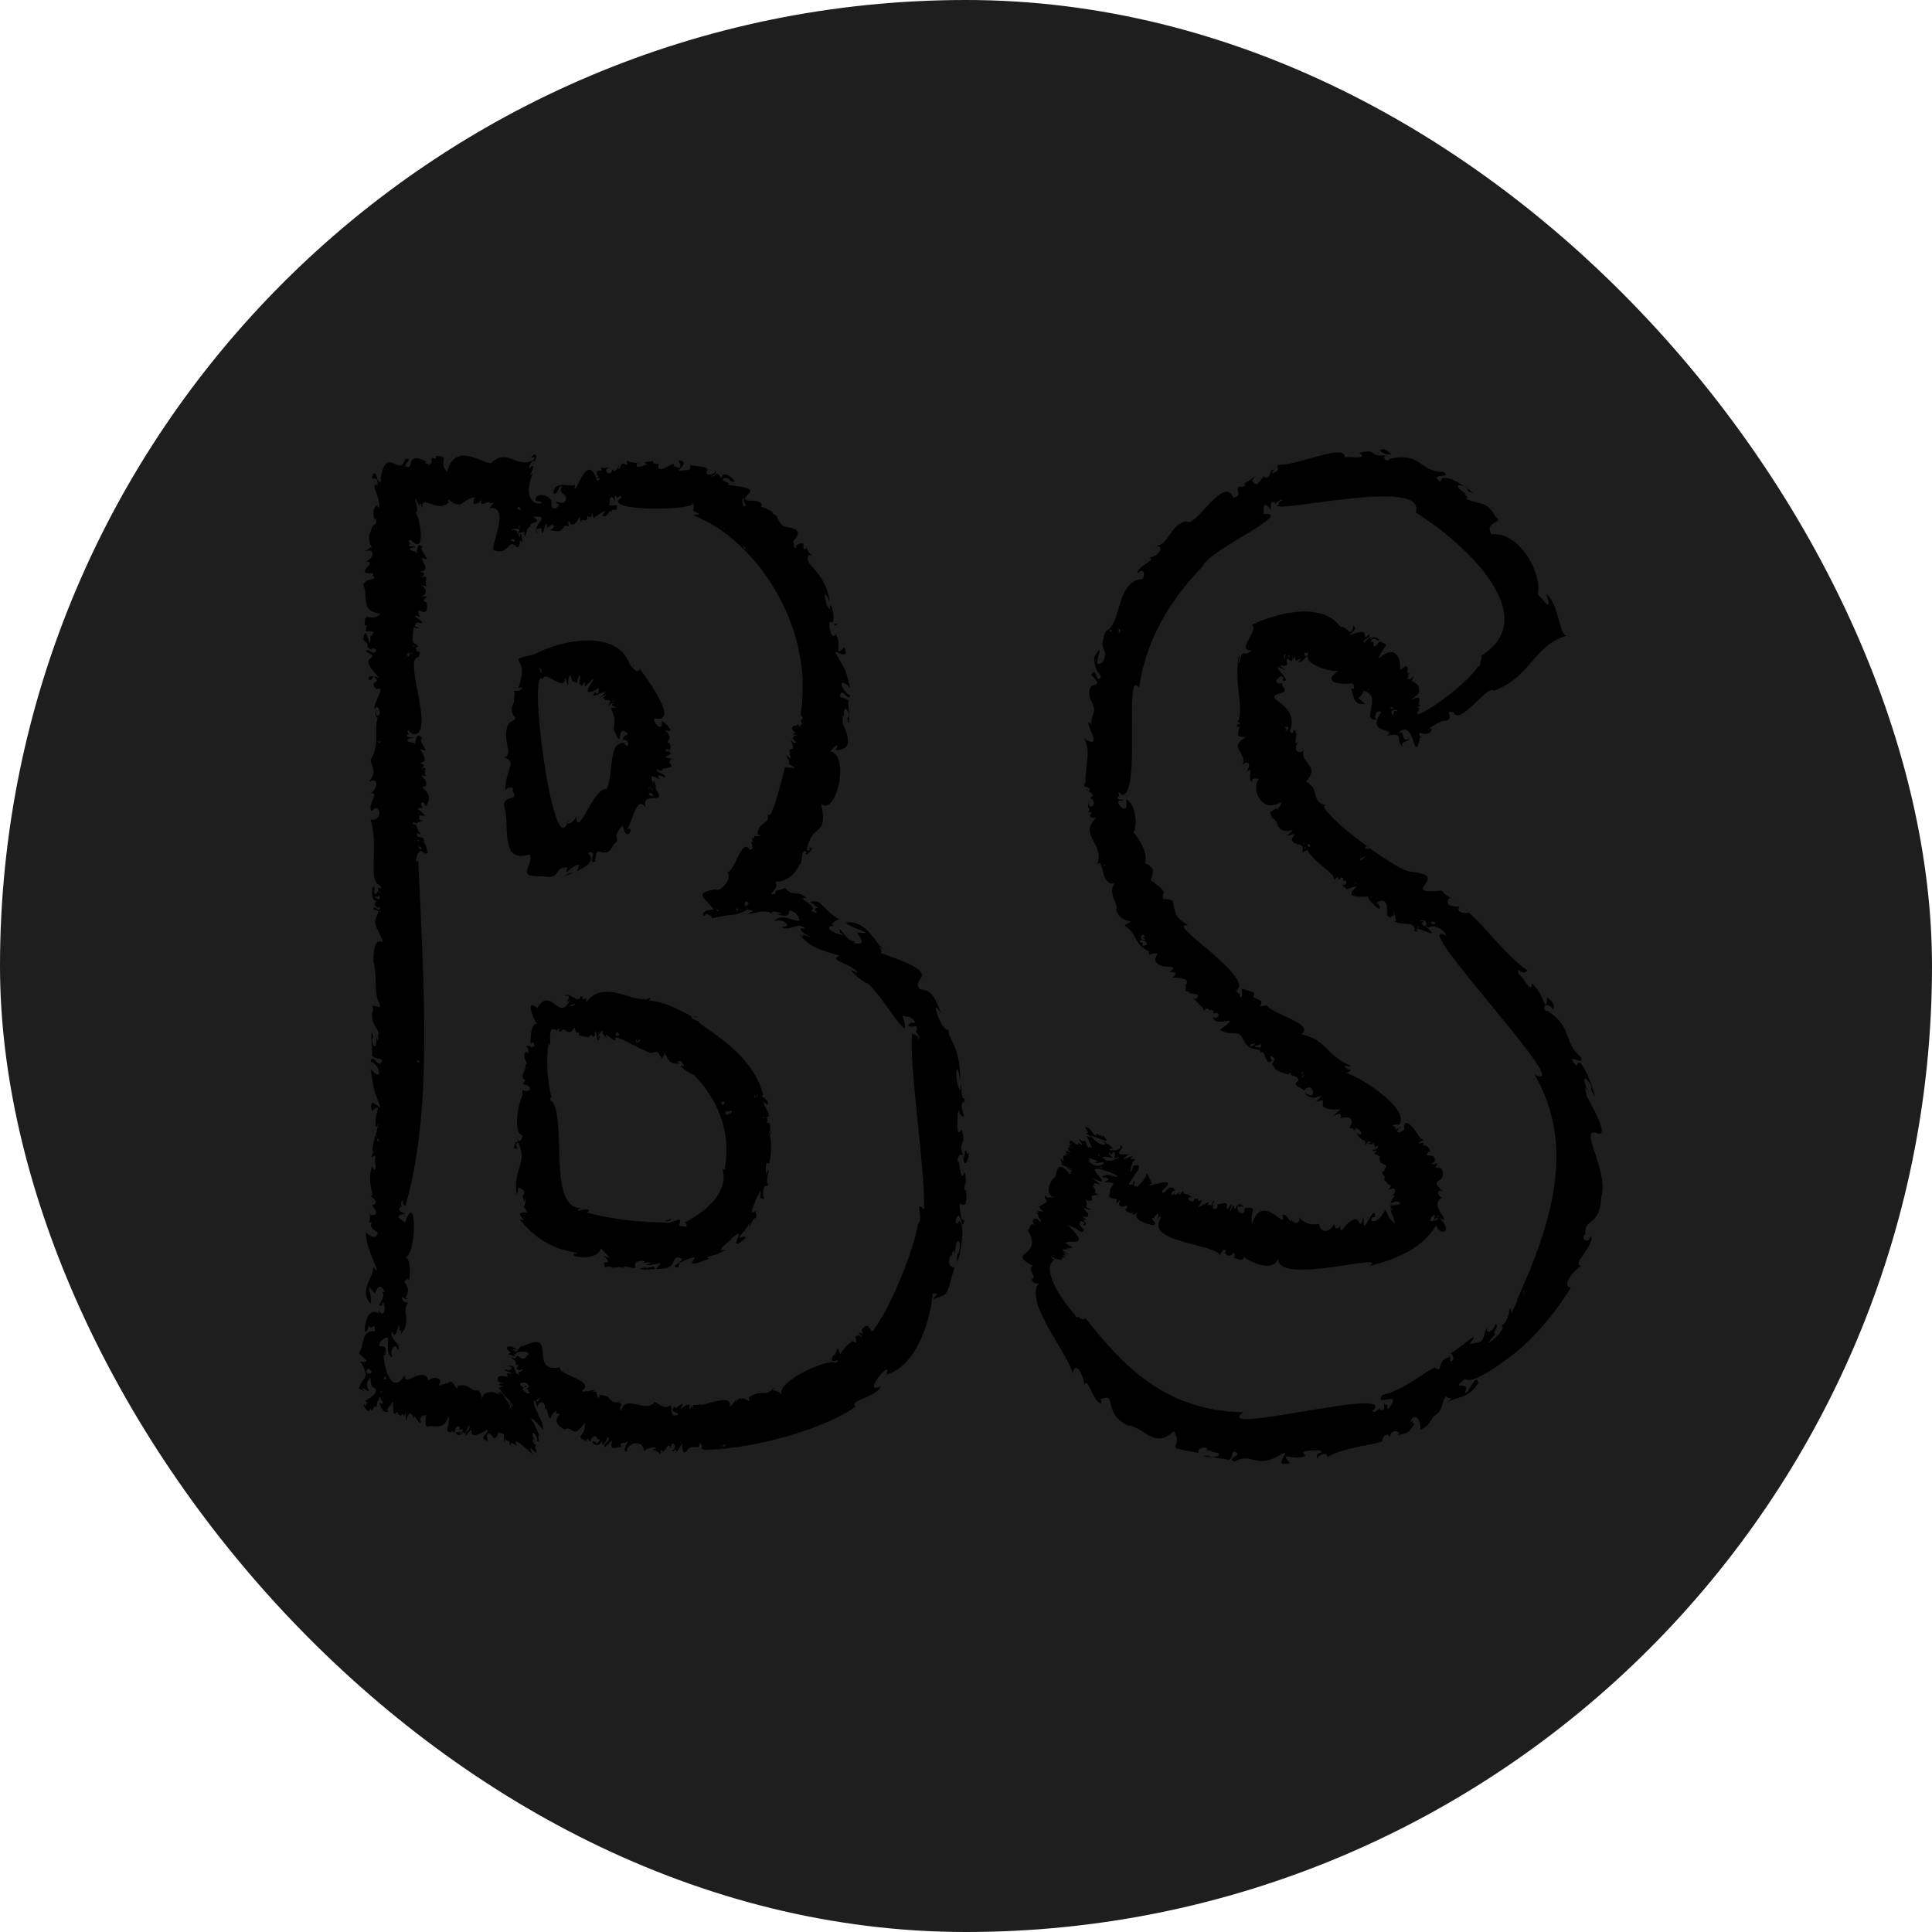 
<svg width="200" height="200" viewBox="0 0 200 200" fill="none" xmlns="http://www.w3.org/2000/svg">
<rect width="200" height="200" rx="100" fill="#1E1E1E"/>
<path d="M44.05 81.4C44.2 81.4 44.2 81.4 44.05 81.4V81.4ZM38.95 116.8C38.95 116.95 38.95 116.95 38.95 116.65V116.8ZM38.95 53.8C38.8 53.8 38.8 53.8 38.8 53.8H38.95ZM100 123.1C100.3 126.7 98.8 122.65 99.55 126.25C99.55 125.95 99.7 126.55 99.85 126.25C99.55 127.6 99.55 125.95 99.25 125.8C98.65 126.25 99.1 127.15 99.25 126.4C100.3 126.7 98.8 132.55 99.1 129.85C99.7 129.4 99.1 126.85 98.8 130C98.8 128.95 98.5 129.7 98.5 130.15C98.5 129.4 97.75 131.2 98.8 131.2C97.9 134.2 98.35 133.9 96.55 134.5C97 133.9 97.3 133.9 96.55 133.9C96.4 136.15 95.05 141.4 91.75 142.3C92.5 140.35 89.05 144.55 91.15 143.5C91 144.55 87.7 145 88.6 145.6C85.45 147.85 78.4 149.95 73 150.1C72.25 149.95 73 149.8 72.4 149.35C72.55 150.25 71.65 149.5 71.35 149.95C71.2 149.8 70.75 151.15 70.6 149.65C70.9 148.75 70.15 150.4 70 150.25C70 149.65 69.7 150.55 69.55 150.1C70.15 150.25 69.7 148.6 69.4 149.95C69.25 149.2 68.95 149.95 68.95 150.1C68.65 149.95 69.25 149.95 68.95 149.8C68.5 151 68.5 149.35 68.35 150.55C67.9 150.1 67.9 150.1 67.45 150.1C68.65 149.8 67 149.65 66.7 150.25C66.55 148.9 64.9 149.35 64.9 150.25C64.15 150.25 65.5 148.75 64.75 149.35C63.7 149.35 64.75 149.95 64 149.8C62.35 150.4 64.3 148.15 62.65 149.8C62.2 149.5 63.4 149.2 62.95 148.75C62.8 149.05 62.2 150.25 62.35 149.05C61.9 150.4 60.7 148.75 61.75 149.35C62.05 148.9 61.6 149.5 61.75 149.5C62.35 148.9 62.05 149.05 61.6 148.9C62.05 149.05 61.75 148.6 61.45 148.75C62.2 148.45 61.15 148.6 61.15 149.2C60.85 149.2 60.85 148.6 60.7 149.2C59.35 148.6 60.7 148.75 60.55 147.25C59.2 149.2 59.35 147.4 58.45 148C56.5 146.95 58.75 146.2 57.55 146.35C57.7 146.2 57.55 146.2 57.55 146.05C57.4 146.2 56.65 146.95 57.1 146.5C56.8 147.7 56.65 145 56.35 146.05C56.65 145 55.75 144.85 55.6 145.75C55.6 144.85 54.7 144.4 55.75 146.5C55.45 146.2 56.35 147.25 56.2 148C55.75 147.4 54.55 146.2 55.15 147.25C55 146.65 55.9 148.75 55.9 148.75C55.45 148.15 56.05 149.35 55.6 149.2C55.75 148.3 54.55 147.85 55.45 149.2C54.85 148.45 55.3 149.8 55.45 149.5C55.45 149.65 55.45 149.8 55.45 149.8C55.45 149.8 55.45 149.8 55.3 149.65C56.2 151.6 54.25 148.75 55.15 150.55C53.8 149.35 53.05 148.75 53.5 149.65C53.35 149.65 52.75 149.05 52.9 149.65L52.75 149.5C52.75 148.9 52.45 149.35 52.3 148.9C52.15 149.95 52.15 148.6 52.15 148.45C51.1 148 51.85 148.75 51.1 148.9C50.8 148.3 50.2 148 50.5 149.2C49.45 148.75 50.5 148.6 50.5 148C47.65 149.65 49.6 146.95 48.25 148.6C47.95 148.3 48.85 148 48.55 147.55C48.4 147.85 47.95 149.05 47.95 148C47.8 149.2 46.6 148 47.5 148.3C47.8 147.85 47.5 148.45 47.65 148.45C48.1 147.85 47.95 148 47.5 148C47.8 147.7 47.2 147.25 47.05 148.3C46.9 148.3 46.75 147.85 46.75 148.3C45.85 148.15 46.6 147.85 46.45 146.5C46 148.3 44.8 147.4 44.2 147.7C43.75 147.25 44.5 146.05 43.75 146.65C43.9 146.5 43.75 146.5 43.75 146.5C43.6 146.65 43.45 146.95 43.45 147.25L43.6 146.95C43.6 148.15 42.7 145.75 42.85 146.95C42.55 145.75 42.1 146.5 42.1 147.1C41.8 146.65 42.25 145.75 41.8 146.65C41.8 145.9 41.35 146.95 41.5 146.5C41.35 146.65 41.2 146.2 41.2 146.5C41.2 146.35 41.2 146.2 41.05 146.2C40.45 147.1 40.9 143.95 40.45 145.6C40.6 145.15 39.7 146.2 40.3 146.05C39.7 146.5 39.4 145.6 39.25 145.15C40 145.75 39.4 144.7 39.4 144.85C39.4 144.4 39.1 144.7 39.25 145C38.95 144.7 38.95 146.5 38.95 145.6C38.65 145.6 38.65 145.75 38.5 146.05C38.2 145.45 38.35 146.5 37.9 145.9C37.75 145.75 37.6 145.45 37.75 145.3C37.75 145.9 37.9 145.3 38.05 145.15C37.15 145 39.4 144.55 38.8 143.65C38.5 143.8 38.35 143.2 38.35 142.6C37.3 143.65 39.1 144.55 37.45 143.65C38.05 144.55 37.45 143.65 37.15 143.8C37.45 142.3 38.5 143.05 37.3 140.95C38.65 141.1 37.45 140.5 37.15 140.05C37.75 139.45 37.3 137.65 38.8 137.8C38.8 136.6 38.5 137.95 38.2 137.2C37.45 139.6 37.6 134.8 39.25 136C38.95 135.25 39.4 136 39.55 136C40.15 135.7 39.55 134.2 39.55 135.1C38.65 135.55 40.15 134.2 39.55 133.75C39.7 133.75 39.7 133.75 39.85 133.75C39.4 132.85 39.1 133.15 38.8 133.9C37.6 132.4 38.65 134.05 38.35 134.95C37.15 133.6 38.65 132.25 38.65 131.2C39.85 132.55 37.75 129.25 37.9 127.6C39.4 128.95 39.1 126.7 39.1 127.6C37.75 126.85 38.95 126.4 38.2 126.55C38.5 125.95 37.9 124.75 38.35 125.8C39.4 125.8 38.8 125.2 38.5 124.75C39.4 124.6 38.5 123.85 38.35 123.85C38.95 123.55 37.9 122.95 38.5 120.7C38.65 121.3 39.1 121.15 38.8 120.25C39.1 118.75 38.05 120.7 38.65 119.2C38.2 119.05 39.55 115.9 38.95 116.65C38.5 115.6 39.85 113.95 38.5 115C38.05 112.9 39.85 115.6 39.25 114.25C38.5 112.3 38.8 113.05 38.35 110.65C39.85 112.3 39.25 110.05 38.35 109.9C38.65 108.85 39.25 110.95 39.55 109.75C39.1 109.45 39.1 109.75 38.5 109.3C38.65 109.3 38.2 105.7 38.65 107.35C38.2 107.65 39.1 109.45 38.95 107.2C39.1 108.1 39.25 107.5 39.1 107.2C39.55 106.75 38.05 105.85 38.65 104.5C38.2 103.45 39.7 104.95 39.25 103.75C38.65 102.85 39.1 100.9 38.65 99.55C38.65 95.35 40.6 99.4 38.95 95.95C38.5 94.75 39.85 94.3 38.65 94.15C38.8 93.4 39.1 94.75 39.4 93.85C39.1 94.3 38.35 93.4 39.25 93.25C38.05 93.7 38.65 90.7 38.8 92.2C38.5 92.2 38.95 92.95 39.1 92.2C39.4 92.65 38.95 91.75 39.25 91.9C39.25 92.05 39.7 91.9 39.25 91.6C38.05 91.15 39.25 87.55 38.35 84.85C39.85 85 39.25 82.9 38.5 83.95C37.9 83.5 39.4 81.85 38.35 82.15C39.25 81.55 39.1 80.35 38.2 80.95C38.8 80.05 38.8 80.05 38.35 78.7C39.4 76.9 38.65 75.7 39.1 74.35C38.65 74.05 38.95 73 38.95 74.05C39.7 74.35 39.1 72.55 38.8 73.45C38.5 72.85 40.15 70.9 38.95 71.35C38.05 70.3 39.7 70.9 38.65 70C38.35 71.05 37.45 69.55 39.25 70.15C36.55 67.45 39.85 68.5 37.9 67.45C38.05 66.85 38.65 68.05 38.95 67.3C38.95 67.15 38.35 67 38.5 67.3C37.6 66.85 38.5 66.85 37.6 66.25C37.9 64 38.35 68.2 38.35 65.8C38.35 65.95 39.25 65.2 37.9 65.35C37.75 65.2 38.2 64.6 37.75 64.75C37.75 62.95 38.2 64.6 39.4 63.55C37.15 63.25 38.2 61.6 37.6 60.55C37.9 59.65 39.25 60.25 38.5 59.5C38.65 59.65 38.65 59.35 38.65 59.35C36.4 59.5 39.25 58.15 37.9 58.15C38.95 57.55 38.65 56.65 37.75 57.1C39.1 56.05 38.2 57.4 38.2 55.3C38.5 55 38.35 54.7 38.65 54.4C38.95 54.25 38.95 54.1 38.95 53.8C38.95 53.65 38.95 53.65 38.8 53.8C38.65 53.35 38.5 52.9 38.95 52.3C37.75 51.7 39.1 52.3 39.25 52.6C39.4 51.25 38.2 50.05 39.1 50.2C39.1 48.85 38.2 50.2 38.65 49C39.25 49 38.8 49.9 39.4 49.9C39.4 49.75 39.55 49.45 39.4 49.6C40 45.85 41.35 49.6 41.95 47.5C42.85 47.5 41.95 47.8 41.95 48.25C43 48.85 41.8 46.6 44.2 47.8C43.75 47.95 44.2 48.1 44.5 47.95C43.9 48.4 44.95 48.1 44.65 47.5C44.8 47.2 45.25 47.8 45.1 47.2C46.75 47.2 45.25 47.8 46.3 48.85C47.05 45.7 49.9 47.95 50.8 47.95C52.6 46.3 53.35 48.55 55.15 47.65C55.9 46.9 54.4 47.8 55.3 47.05C55.9 47.05 55 48.4 55.3 47.65C54.85 47.8 54.85 48.25 54.7 48.55C56.05 47.35 54.25 49.9 55.15 49C53.5 53.2 57.55 52 55.45 51.85C55.3 50.8 57.25 51.25 57.1 52.15V52C56.95 53.35 58.3 52.15 57.7 52.15C57.1 51.55 58.45 52.45 58.45 51.85C58.45 51.85 58.45 51.85 58.45 52C59.05 50.95 57.7 51.4 58.15 50.35C57.85 50.05 57.85 51.25 57.25 51.1C57.4 49.6 59.05 50.5 59.5 50.2C59.35 52.15 60.7 46.45 61.75 49.6C61.75 49.3 62.2 49.45 61.75 49.15C61.75 48.25 62.5 49.15 62.2 48.4C62.8 48.55 62.35 48.4 63.1 48.4C62.2 48.55 63.25 49.6 63.4 48.55C63.7 49.15 64 48.25 64 48.25C64.6 48.1 63.55 48.4 64.15 48.55C64.45 47.2 65.05 48.85 64.9 47.65C65.35 48.1 67 47.8 65.95 47.95C65.65 48.7 66.7 48.1 67 48.1C66.25 47.65 67.45 47.95 67.6 47.65C67.45 48.1 68.2 48.1 68.2 47.95C67.75 49.6 70.15 47.35 69.7 48.25C70.9 48.7 70.3 48.1 70.3 47.65C71.65 47.8 69.55 49 70.6 48.7C72.4 48.7 70.6 47.95 72.1 48.25C74.65 48.4 71.95 49.45 73.15 48.85C73 49.3 74.05 49.15 74.05 48.7C74.35 49.15 73.15 49.45 73.9 49.3C74.5 48.4 74.65 50.2 74.8 49.15C75.4 48.85 76.75 50.35 75.55 49.75C75.55 49.3 73.9 49.45 75.55 50.05C74.35 50.35 78.55 50.2 77.5 51.1C76.15 52.45 79 51.25 78.85 52.45C77.95 52.3 79.9 52.6 80.05 53.2C80.65 53.35 80.5 54.4 81.4 54.55C83.95 54.85 81.55 56.35 82.15 56.05C82.15 57.1 82.75 55.9 83.2 56.35C83.05 56.8 83.35 57.1 83.5 56.65C83.65 57.4 84.7 58 83.8 57.4C82.9 58.45 85.45 58.9 85.9 62.35C85.15 60.4 85.3 62.5 85.9 63.1C85.9 61.75 86.5 63.85 86.2 64.45C85.45 63.85 86.05 66.55 86.5 65.65C87.25 66.55 86.2 68.2 87.4 67C88.15 68.8 85.9 66.7 86.65 67.9C87.7 69.7 87.4 68.95 88 71.2C86.5 69.7 87.25 71.8 88 71.95C87.85 72.85 87.1 70.9 86.95 72.1C87.4 72.4 87.25 72.1 87.85 72.55C87.7 72.25 88.15 76.15 87.7 74.35C88.3 74.05 87.1 72.25 87.4 74.5C87.4 73.6 87.1 74.35 87.25 74.65C86.95 74.8 89.05 77.65 86.5 77.65C87.25 76.45 85.6 77.95 86.05 77.8C88 78.4 86.5 84.55 85 83.2C85.75 86.8 84.1 85 83.5 88C84.25 88.3 83.35 87.4 84.1 87.85C83.8 88.3 83.2 88.75 83.5 88.15C82.75 87.85 83.2 89.5 82.75 89.5C82.15 90.85 81.1 91.3 80.2 91.3C80.95 91.9 79 92.8 80.35 92.5C79.9 92.05 81.1 92.2 81.25 91.9C82.15 92.95 82.45 92.05 83.5 92.95C82.15 92.95 84.85 93.7 83.95 94.3C85.45 94.9 83.65 94 84.7 94C84.4 93.85 84.1 93.4 83.8 93.4C85.15 92.95 85 94.15 86.95 95.2C86.5 95.2 86.35 95.5 86.05 95.65L86.35 95.8C84.4 96.1 88.45 97.3 86.95 96.55C86.65 95.35 87.7 97.6 88.45 97.45C88.45 97.45 88.45 97.6 88.3 97.6C89.65 97.9 89.2 97.3 88.75 96.55C91 96.7 88.3 96.25 87.55 95.5C89.8 95.2 90.55 97.75 91.75 98.5C90.25 97.45 91.6 98.35 91.15 98.65C98.2 101.05 94.15 101.05 95.2 102.4C96.55 102.55 96.7 103.15 97.45 104.95C96.1 102.7 97.45 106.9 98.2 106.6C98.05 107.5 99.4 108.1 99.4 111.85C98.95 109 98.8 112.15 99.4 112.9C99.55 110.8 99.4 114.25 99.85 113.65C99.85 113.8 99.85 114.1 99.85 114.1C99.1 114.1 100 115.6 99.7 115.6C98.95 115.15 99.55 114.4 99.1 115.3C99.25 115.45 98.8 118 99.55 116.95C100.15 118.9 98.95 118 99.85 119.95C99.85 119.5 99.85 118.6 100.15 119.5C100.6 118.75 99.85 121.75 99.7 119.65C99.25 119.05 98.95 120.55 99.25 120.25C99.7 123.7 99.85 119.65 100 122.5C99.85 122.35 99.7 123.7 100 123.1ZM83.65 86.8C83.65 86.8 83.8 86.8 83.65 86.8V86.8ZM39.25 92.2C39.25 92.2 39.25 92.35 39.4 92.35L39.25 92.2ZM39.25 93.1C39.4 92.8 39.25 92.8 39.1 92.65C39.4 93.1 37.9 92.5 39.25 93.1ZM39.1 92.35C39.25 92.5 39.4 92.5 39.4 92.35C39.25 92.5 39.25 92.35 39.1 92.35ZM39.1 76.75C39.1 76.9 39.4 76.9 39.4 76.75C39.4 76.75 39.25 76.75 39.1 76.75ZM39.25 94.3C39.25 94.3 39.55 94.45 39.4 94.3H39.25ZM39.4 89.8V89.65C39.4 89.65 39.4 89.65 39.4 89.8ZM38.95 117.55C38.95 117.7 38.95 117.7 39.1 117.7C38.95 117.7 39.1 117.55 38.95 117.55ZM39.1 117.85C38.95 118.15 39.25 118.3 39.25 118C39.1 117.85 39.1 117.85 39.1 117.85ZM39.1 116.35L39.25 116.5C39.25 116.35 39.25 116.35 39.1 116.35ZM37.9 142C38.05 142.3 38.35 142.3 38.5 142C38.35 141.85 38.05 141.4 37.9 142ZM82.45 56.65C82.45 56.35 81.85 56.5 82.3 56.65C82.15 56.65 82.3 56.8 82.45 56.65ZM77.05 51.55C76.6 51.55 77.05 52.3 76.9 52.45C77.65 52.3 76.75 52.15 77.05 51.55ZM77.05 56.8C77.2 56.8 77.2 56.65 76.9 56.5C77.05 56.65 76.9 56.65 77.05 56.8ZM76.9 56.5C76.9 56.5 77.05 56.5 76.9 56.5V56.5ZM75.1 54.7C74.95 54.7 74.8 54.7 74.95 54.85C74.95 54.7 74.95 54.7 75.1 54.7ZM73.9 49.45C73.9 49.45 74.05 49.6 73.9 49.45V49.45ZM71.65 52.15C71.5 52.3 71.65 52.15 71.8 52.15C71.8 52.15 71.65 52 71.65 52.15ZM61.9 49.75C62.2 49.6 62.05 49.3 61.75 49.6C61.75 49.6 61.75 49.75 61.9 49.75ZM54.55 51.7C54.7 51.7 54.7 51.7 54.55 51.7V51.7ZM53.8 52.45C53.35 52.45 53.65 52.9 53.95 52.75C53.8 52.6 53.8 52.6 53.8 52.45ZM53.8 54.7C53.8 54.55 53.8 54.4 53.65 54.4C53.8 54.55 53.65 54.7 53.8 54.7ZM53.5 55.3C54.55 54.25 52 55 53.35 54.85C53.35 55.15 53.65 54.7 53.5 55.3C54.25 55.9 52.6 55.3 53.5 55.3ZM53.05 55.75C53.05 55.75 53.05 55.9 52.75 55.9C53.05 56.05 53.65 56.2 53.05 55.75ZM42.4 67.6C43.15 67.9 42.4 67.3 42.1 67.75C42.25 68.05 42.4 68.05 42.4 67.6ZM42.55 66.85C42.7 66.85 42.7 66.85 42.7 66.85H42.55ZM42.1 67.9C41.95 67.9 41.8 68.05 41.95 68.05C41.95 67.9 41.95 67.9 42.1 67.9ZM39.4 144.1C39.4 144.25 39.55 144.1 39.55 144.1C39.55 143.95 39.4 144.1 39.4 144.1ZM39.7 142.75C40.15 142.9 40 142.6 39.85 142.45C39.85 142.45 39.7 142.6 39.85 142.6C39.85 142.6 39.85 142.6 39.7 142.75ZM54.55 144.25C55.15 144.25 54.55 143.95 54.55 143.65C54.7 143.65 55 143.5 54.7 143.5C54.85 142.9 53.05 143.05 54.25 143.65C54.25 143.5 54.55 143.35 54.55 143.5C54.4 143.65 53.8 143.65 54.25 143.95C54.25 143.95 54.25 143.95 54.1 143.95C54.25 143.95 54.4 144.1 54.55 144.25ZM54.7 140.2C54.7 139.75 53.35 139.9 53.35 140.2C54.1 140.65 54.1 140.95 54.7 140.2ZM54.7 139.75C54.55 139.75 54.4 139.75 54.55 139.9C54.55 139.75 54.55 139.75 54.7 139.75ZM55.45 145C55.75 145.15 55.75 145 55.9 144.7C55.75 144.85 55.6 144.85 55.45 145ZM70.45 149.35C70.45 149.35 70.6 149.2 70.45 149.2V149.35ZM73 149.5C73 149.5 73 149.5 73.15 149.5H73ZM74.8 149.8C74.8 149.8 74.8 149.5 74.65 149.65C74.8 149.8 74.8 149.8 74.8 149.8ZM74.95 149.8C74.95 149.65 75.25 149.65 75.1 149.5C75.1 149.65 74.65 149.5 74.95 149.8ZM95.65 125.2C95.8 120.85 94 109.75 94.45 106.9C94.45 107.2 95.2 107.05 95.05 107.65C95.5 107.35 94.45 106.6 94.9 106.75C95.05 105.7 94.45 106.6 94 106.15C94.45 105.7 94 106 94.75 105.85C94.15 104.95 93.85 105.4 93.4 105.1C94.75 109.15 91.15 102.7 89.8 101.8C89.35 100.75 90.25 101.95 89.8 101.8C89.2 101.65 87.1 99.7 88.75 100.75C88.6 99.85 85.45 99.4 86.95 98.95C85.75 98.5 83.95 98.35 82.75 96.7C82.9 96.85 83.35 97.15 83.05 96.7C85.45 97.75 81.55 95.95 83.35 96.1C82.6 95.35 81.55 96.55 80.95 95.95C82.15 95.95 81.1 95.05 80.2 95.35C80.95 94.15 83.65 96.4 82.45 94.6C80.95 93.55 82.6 95.35 80.35 94.6C81.85 94.75 79.6 94 79.9 94.6C79.3 93.85 76.3 95.2 77.95 94.3C77.5 94 75.4 94.3 77.35 94.15C76.15 94.9 75.7 94.6 74.5 94.9C75.1 94.75 73.9 95.05 73.6 95.05C73.9 94.9 73.3 94.6 73 94.6C73.15 95.2 71.95 94.3 73.9 94.15C72.85 92.8 71.8 92.5 74.05 92.05C74.5 92.5 76 90.85 75.25 90.25C76 90.55 76.75 86.5 77.65 88C77.65 87.85 78.1 88 77.8 87.55C78.1 87.85 77.5 86.65 77.95 87.25C77.95 87.1 77.65 86.35 78.1 86.95C77.95 86.8 78.1 86.65 78.1 86.5C78.25 86.65 79.15 86.5 78.4 86.35C78.7 84.7 79.75 85.6 79.45 84.1C79.75 85.75 81.1 80.05 81.25 79.45C82.3 79.45 82.75 79.75 81.55 79C81.7 79.15 81.85 78.85 81.55 78.7C82 79 80.8 77.65 81.85 78.55C81.4 76.6 82.6 78.4 81.85 76.6C82 76.75 82 76.75 82.15 76.9C83.05 76.9 81.55 76.6 82.3 76.15C81.85 76.15 83.2 76.15 82 76C82 76 82.3 76 82.15 75.85C83.05 76 81.55 75.7 82.15 75.1C82.75 75.25 82.3 74.8 82.75 75.1C82.6 75.55 82.9 74.95 83.05 74.95C82.6 74.2 83.5 74.65 82.9 74.05C82.9 73.45 83.05 73 83.05 72.55C83.05 72.55 83.05 72.55 83.05 72.4C82.9 72.55 83.2 72.55 83.05 72.4C83.05 72.4 83.05 72.4 83.05 72.25C83.05 72.25 83.05 72.25 83.05 72.1C83.05 72.25 83.05 72.25 83.05 72.25C83.65 64.3 78.25 55.9 71.8 53.35C72.1 53.2 72.1 53.35 72.4 53.2C71.35 52.6 71.95 53.2 71.8 52.15C71.2 52.9 62.2 52.9 64.3 51.55C64.3 50.95 63.85 51.85 63.85 51.4C63.4 50.95 63.85 52.6 63.55 51.7C63.7 51.85 63.1 50.8 63.1 52.15C62.65 52.6 64.15 52 63.85 52.6C63.7 53.05 63.4 52.45 63.25 53.05C63.1 52.45 62.95 53.8 62.35 53.35C63.25 52.3 61.6 53.5 61.45 53.65C61.15 52.3 61.45 53.8 61 53.5C60.55 53.2 61.15 54.1 60.25 53.8C60.25 54.1 60.1 53.8 60.1 54.1C59.95 52.6 59.95 54.55 59.05 54.25C59.35 54.7 58.6 53.2 58.9 54.55C58 53.95 58.75 55.45 56.95 54.85C57.7 54.55 57.25 53.95 56.65 54.7C56.5 53.05 56.2 56.35 56.05 54.7C55.3 54.7 55.6 54.85 55.6 55.3C55 54.25 57.25 53.35 55.15 53.5C56.5 54.25 54.4 53.95 55 54.55C54.4 54.25 54.4 56.5 54.25 55C54.1 55.3 53.35 54.85 53.8 55.6C53.95 55 53.95 55.3 54.1 55.9C53.95 55.6 54.1 56.05 54.1 56.05C53.8 56.05 53.8 55.9 53.8 55.9C53.8 56.35 53.8 56.65 53.5 56.65C52.6 55.6 52.75 57.55 51.1 56.95C50.8 56.35 52.9 52.3 50.65 52.6C51.1 52.15 50.8 52.3 51.25 52C50.5 52.3 50.8 51.7 50.2 52.15L50.35 52C49.9 52.3 49.6 52.15 49.9 51.7C49 52.6 48.85 52 49.15 51.55C48.55 51.25 47.2 52.9 47.5 52C47.35 52.75 46 51.1 46.45 52C45.4 53.05 44.05 51.55 43.75 52.15C43.75 52.3 43.6 52.15 43.75 52.45C43.6 52.45 43.6 52.45 43.6 52.6C43.75 52 43.3 52 43.45 52.45C42.4 50.2 43.6 53.2 43 53.05C43.45 53.35 44.2 57.7 42.55 55.9C41.95 55.9 42.7 56.35 42.4 56.35C42.1 56.8 42.85 56.35 43 56.65C42.4 56.65 42.1 56.95 43 57.1C43.3 57.85 43 55.75 43.75 56.65C43.15 56.8 45.1 58.45 43.6 57.7C44.05 58.6 44.35 59.05 43.45 59.2C44.05 59.35 44.05 59.35 43.6 59.8C44.65 59.35 43.75 60.4 44.2 60.7C42.7 60.4 44.65 60.7 43.9 61.6C44.5 61.6 42.7 61.75 44.2 61.75C43.45 62.5 44.05 62.05 44.2 62.5C44.35 64.45 42.85 62.2 43.45 63.85C41.8 63.4 44.95 64.75 43.15 64.45C42.7 65.05 43 64.75 43.45 65.05C43.3 65.05 43 65.05 42.85 64.9C43 65.05 42.7 64.9 42.85 64.75C42.7 66.25 42.55 66.55 43.15 66.7C42.85 66.7 43.3 66.85 43.3 66.85C43 67.3 43 66.7 43.15 67.45C43.75 67.3 43.3 68.05 43.3 68.05C41.65 68.05 45.25 76.3 42.7 76C42.85 75.85 42.1 75.85 42.4 75.55C41.8 75.7 42.7 76.15 42.25 76C41.65 76.45 43.45 76.3 42.55 76.45C42.55 76.3 41.5 76.75 42.85 76.9C43.15 77.5 42.85 75.4 43.75 76.45C43 76.6 44.95 78.25 43.45 77.5C43.9 78.25 44.35 78.85 43.45 79C43.9 79.15 44.05 79.15 43.6 79.6C44.5 79.15 43.6 80.2 44.2 80.35C42.85 80.05 44.5 80.65 44.05 81.4C43 81.55 45.25 81.85 44.05 83.5C43.9 82.75 43.3 83.05 43.75 83.65C42.25 83.5 45.1 84.7 43.45 84.4C43.3 84.85 43.45 84.85 43.75 85C42.1 85.15 44.35 86.95 43.15 86.2C43.45 87.1 42.85 86.35 43.9 86.8C43.6 86.8 44.2 87.1 43.75 87.1C44.35 87.55 44.05 88.3 44.35 88.15C43.9 88.75 43.75 87.85 43.45 88.15C43.15 88.3 42.85 89.65 43.3 89.05C43.9 102.7 44.8 115 41.95 124.9C41.95 124.75 41.5 124.6 41.8 124.3C41.2 124.3 41.8 125.2 41.5 124.9C40.75 125.5 42.55 125.65 41.8 125.65C41.8 125.8 40.45 125.65 41.95 126.55C43.15 122.95 43.15 130 41.95 130.15C42.7 130.3 42.4 133.15 42.25 132.4C41.2 132.7 42.85 133 41.95 134.35C42.55 134.5 41.95 134.65 41.65 134.2C41.5 134.65 41.95 134.95 42.25 134.8C41.5 135.85 42.7 136.75 41.5 138.1C41.5 137.95 41.65 137.5 41.35 137.8C41.35 135.85 41.05 139.3 40.6 137.8C40.15 138.55 41.65 139.15 41.2 139.75C40.9 138.85 40.3 139.75 40.6 140.5C39.55 140.05 40.9 137.5 39.4 138.85C38.8 140.05 40.3 138.55 39.85 140.35C39.4 139.3 40.15 145.3 41.95 142.3C41.65 143.8 43.9 141.25 44.35 142.9C45.1 142.3 46 142.9 45.4 143.35C45.55 143.35 45.55 143.65 45.85 143.2C45.7 143.65 46.6 142.75 46.15 143.35C46.3 143.2 46.9 142.75 46.6 143.2C46.9 142.6 47.35 144.4 47.35 143.5C48.85 143.05 48.55 144.4 49.9 143.8C49.15 144.1 49.75 143.65 49.9 144.85C49.9 143.95 51.4 143.95 51.55 144.4C51.55 143.95 51.55 144.1 51.7 144.25C51.55 143.95 51.7 144.25 51.7 144.4C51.85 144.25 51.55 143.8 51.85 144.25C51.7 143.8 51.85 144.25 52 144.4C51.7 143.8 52 144.4 51.7 143.95C51.85 144.1 51.85 144.1 51.85 144.1C52.15 144.4 52.3 144.85 52.6 145.15C52.45 145 53.05 145.9 52.75 145.6C53.2 146.35 52.75 145.3 52.9 145.6C53.2 145.9 52.6 145 52.45 144.85C52.6 145 52.9 145.45 52.6 145C52.9 145.3 52.9 145.45 53.2 145.75C53.05 145.45 52.9 145.15 52.6 144.85C52.75 145 52.45 144.7 52.45 144.7C51.85 144.1 52.6 145.15 52.15 144.55H52.3C52 144.25 52 144.1 51.85 143.95L52 144.1C51.85 144.1 52 144.1 51.7 143.8C52.15 144.4 51.7 143.65 51.55 143.65C51.55 143.65 51.7 143.65 52 144.1C52 143.95 51.4 143.5 51.85 143.8L51.7 143.65C51.85 143.8 52.15 143.95 52.3 144.1C52 143.8 51.55 143.65 52.15 143.8C52 143.8 51.85 143.8 51.85 143.8C51.25 143.5 51.85 143.8 51.7 143.65C51.55 143.65 51.85 143.65 51.55 143.65C51.7 143.65 51.7 143.65 51.85 143.65C52.45 143.95 51.7 143.5 52 143.65C51.7 143.65 51.85 143.65 51.55 143.5C51.7 143.65 51.85 143.65 51.85 143.5C51.25 143.5 52.9 143.65 51.55 143.35C51.55 143.35 51.85 143.35 51.7 143.2C52.6 143.35 51.4 143.05 51.55 142.9C51.4 141.85 52.9 143.05 52.45 142.15C54.1 142.45 51.1 141.55 52.75 141.85C53.35 141.4 52.6 141.55 52.3 141.25C52.45 141.4 52.9 141.4 53.05 141.4C53.5 141.7 53.05 142.15 53.8 142.3C53.65 142.15 53.8 142 53.5 142C53.95 142.15 54.55 141.55 53.8 141.85C52.9 141.55 54.25 141.4 53.35 141.25C53.8 140.95 52.15 140.2 53.35 140.65C53.2 140.5 53.95 140.35 53.2 140.2C53.5 140.65 53.2 140.35 52.75 140.2C53.05 140.35 52.6 140.2 52.6 140.2C52.75 140.05 52.9 140.05 52.9 140.05C51.85 139.3 53.05 139.15 53.5 139.75C52.3 139.45 53.95 140.2 53.5 139.75C53.95 139.6 53.5 139.45 54.25 139.3C57.85 137.65 54.55 142.15 58 141.55C57.55 142.3 61.75 142.9 60.25 143.95C60.4 143.95 60.25 144.25 60.7 143.95C60.55 144.25 61.6 143.65 61 144.1C61.15 143.95 61.9 143.65 61.3 144.1C61.6 143.95 61.6 144.1 61.75 144.1C61.75 144.4 62.05 145.15 62.05 144.4C63.55 144.4 62.95 145.6 64.3 145C64 145.3 64 145 63.85 145.15C64.9 145.45 63.85 145.45 64.3 146.05C64.75 144.25 66.85 146.35 67.75 145.15C68.05 145.15 68.8 146.05 69.4 145.45C69.7 146.05 69.25 146.65 70.15 146.5C70.45 146.05 69.1 146.35 69.85 145.6C69.85 145.75 70.15 145.9 70.15 145.45C70 146.05 71.05 144.55 70.45 145.9C70.9 145.45 71.65 145.15 71.35 145.75C71.5 146.2 71.5 145.15 71.8 145.9C71.5 145 72.25 145.75 72.4 145.3C72.25 145.9 75.7 144.1 75.55 145.45C75.55 146.05 76.45 144.25 76.15 145.15C76.3 145 76.75 144.4 76.6 145C76.75 144.25 77.95 145.6 77.5 144.7C78.85 143.65 79.3 144.85 80.2 143.5C79.75 144.4 80.05 143.5 80.95 144.4C80.2 143.05 85.9 140.5 86.5 141.1C87.4 140.35 85.45 141.55 86.35 140.2C86.5 140.65 86.65 138.7 86.95 140.2C87.4 139.45 88.3 138.7 88.3 138.85C89.2 139.3 88 138.25 88.9 138.25C88.45 137.8 89.8 139 88.9 137.95C89.05 137.95 89.2 138.1 89.2 137.95C89.65 138.55 89.05 137.5 89.2 137.65C90.1 136.45 90.1 138.55 90.55 137.5C92.2 135.25 94.45 129.85 95.05 126.7C95.65 125.95 94.6 124.15 95.65 125.2ZM43.3 87.1C43.3 87.1 43.45 86.95 43.3 86.95C43.15 86.95 43.15 86.95 43.3 87.1ZM43.6 87.7C43.45 87.7 43.45 87.7 43.3 87.55C43.3 87.85 43.75 88.15 43.6 87.7ZM43 86.8C43.15 86.8 43.3 86.95 43.3 86.95C43.3 86.95 43 86.65 43 86.8ZM43 85.45C43 85.45 43.15 85.45 43.15 85.3C43 85.3 43 85.45 43 85.45ZM43.15 85.3C43.15 85.15 42.85 85.15 42.7 85.15C42.7 85.45 43 85.3 43.15 85.3ZM43.3 109.75C43 109.75 43.3 110.05 43.45 110.05C43.45 109.9 43.3 109.9 43.3 109.75ZM42.85 66.85C42.7 66.85 42.7 66.85 42.85 67C42.85 67 42.85 67 42.85 66.85ZM77.2 93.85C77.35 93.7 77.65 93.4 77.5 93.55C77.35 93.1 76.9 93.4 77.2 93.85ZM76.45 94.15L76.3 94C76.15 94.15 76.15 94.3 76.45 94.15ZM74.5 94.3C74.35 94.3 74.35 94.15 74.2 94.15C74.2 94.3 74.05 94.3 74.5 94.3ZM86.35 64.6H86.2V64.45C86.2 64.6 86.35 64.6 86.35 64.6ZM86.5 64.75C86.35 64.75 86.35 64.6 86.35 64.6C86.8 64.6 86.8 64.45 86.5 64.75ZM38.5 120.7C38.5 120.55 38.5 120.4 38.5 120.25C38.5 120.4 38.5 120.55 38.5 120.7ZM65.65 68.95C65.5 69.1 65.5 68.95 65.5 68.8C65.5 68.95 65.65 68.95 65.65 68.95ZM54.85 88.45C51.55 89.5 52.9 85.15 52.15 83.35C52.3 82.15 53.8 83.05 53.05 81.85C53.35 81.4 52.45 81.4 52.3 81.85C52.3 79.6 53.65 78.85 52.15 78.4C53.35 78.25 51.7 76.3 52.75 74.8C54.25 74.05 52.3 74.35 53.2 72.7C53.2 72.25 53.35 71.8 53.2 71.5C53.8 71.65 54.55 71.05 53.65 71.2C55 67.75 52 68.5 55.3 67.75C57.7 66.4 63.85 64.9 65.2 68.8C65.5 69.1 65.95 69.85 66.25 69.25C67 70.3 70.45 74.95 67.75 74.35C67.45 74.65 68.65 76 68.5 74.65C68.8 74.65 70.15 76.15 68.8 75.55C70 76.6 68.65 76.75 69.25 76.9C69.55 77.2 69.4 77.95 69.1 77.5C68.5 77.8 69.4 77.95 68.95 77.65C70.45 78.25 67.75 78.25 69.55 78.55C68.65 79.15 70.6 79.3 68.5 79.6C68.8 79.75 68.2 79.9 68.05 79.6C67.75 80.05 69.1 80.05 68.8 80.5C68.2 80.05 67.9 80.35 68.35 80.65C67.75 80.5 67.15 79.9 67.6 81.1C67.6 80.95 67.75 80.8 67.75 80.8C67.75 81.1 68.2 82 67.6 81.25C69.55 83.8 66.25 81.55 66.85 83.65C65.95 82.15 65.5 85 64.9 85.9C65.8 85.3 64.9 87.55 64.45 85.45C63.1 86.95 64.45 86.65 63.55 87.4C62.5 89.5 61.75 86.8 61.6 89.2C60.7 89.5 62.05 87.85 60.85 88.3C62.05 89.35 59.65 90.25 58.45 90.7C59.35 89.95 59.65 90.85 59.95 89.5C59.2 89.5 58.3 91 58.75 89.8C57.25 89.65 58.15 91.15 56.2 90.7C53.2 90.85 55.3 89.65 54.85 88.45ZM67.6 74.65C67.6 74.65 67.6 74.8 67.45 74.8C67.45 74.8 67.75 74.65 67.6 74.65ZM67.15 82.3C67.3 82.3 67.75 82.6 67.6 82.3C67.45 82.15 67.3 81.85 67.15 82.3ZM67.6 81.55C67.45 81.7 67.6 81.7 67.75 81.7C67.75 81.7 67.6 81.7 67.6 81.55ZM67.45 81.7C67.45 81.85 67.45 81.85 67.45 81.85C67.6 81.85 67.6 81.85 67.45 81.7ZM67.45 81.7C67.45 81.55 67.3 81.4 67.15 81.55C67.3 81.55 67.3 81.55 67.45 81.7ZM67.15 81.55C67.15 81.7 67.15 81.85 67.45 81.7C67.15 81.85 67.3 81.7 67.15 81.55ZM67.15 82.45C67.3 82.15 67.15 82.45 67.15 82.6C67.15 82.45 67.3 82.45 67.15 82.45ZM63.7 72.55C63.55 72.55 63.4 72.55 63.4 72.7C63.4 72.55 63.55 72.7 63.7 72.55ZM57.25 69.85C57.25 69.85 57.25 69.7 57.1 69.85H57.25ZM55.9 69.1C55.75 69.4 56.2 69.7 55.9 69.55C56.2 70 56.05 69.25 55.9 69.1ZM56.2 70.3C54.55 68.65 57.25 89.35 58.75 85.15C58.75 85.45 59.35 85.15 59.65 84.55C59.8 86.95 61.45 81.4 62.8 81.7C63.55 80.05 62.95 76.75 64.6 76.9C65.05 77.8 65.35 76.45 64.45 76.6C64.75 75.7 65.05 76.45 64.9 75.85C63.7 74.95 64.6 77.95 63.55 75.55C63.55 74.65 63.85 74.8 63.25 73.3C64.75 73.15 63.1 73.3 63.4 72.85C63.7 72.7 63.25 72.7 62.95 73.15C63.55 71.95 62.65 72.85 62.5 72.25C62.05 72.4 63.7 71.35 62.05 72.25C64 70.6 60.55 72.85 61.6 71.65C62.05 72.1 61.9 71.5 62.05 71.2C58.9 73 63.25 68.5 60.55 71.05C60.7 70 60.1 71.5 60.1 70.75C59.8 71.35 60.25 69.7 59.95 70C59.95 69.85 59.65 70.75 59.8 70.75C59.05 70.3 59.35 70.9 59.05 69.85C58.75 70.15 58.75 71.2 58.9 70.6C58.75 71.35 58.75 70.45 58.45 70.15C58.6 71.8 56.35 69.25 56.2 70.3ZM58.75 85.15L58.9 85C58.9 85 58.9 85.15 58.75 85.15ZM72.55 105.7C72.4 105.7 72.4 105.7 72.4 105.7C72.4 105.7 72.4 105.7 72.55 105.7ZM79.9 117.4C79.6 117.4 79.75 117.1 79.6 117.1C79.6 117.1 79.75 117.1 79.6 117.1C79.9 118.15 79.9 119.05 79.6 120.7C79.6 120.55 79.6 120.4 79.6 120.4C79.15 120.25 79.3 121.15 79.3 121.6C80.05 119.8 79 122.95 79.6 122.5L79.45 122.8C79 122.5 78.85 123.85 79.15 124.15C78.4 124 78.85 123.85 78.7 123.25C78.55 123.4 78.55 124 78.4 123.7C78.55 123.85 77.2 126.1 78.25 125.35C78.25 125.95 78.4 125.65 78.25 126.1C77.8 125.95 77.35 128.2 77.65 126.55C76.9 127.9 75.7 128.5 77.35 127.9C77.05 127.9 76.9 128.35 77.35 128.05C74.65 130.3 77.95 126.25 75.55 128.35L75.85 128.2C72.7 130.6 76.9 128.5 74.2 129.85C74.2 129.85 72.7 130.15 73.45 130.3C69.25 131.95 74.2 128.95 70.3 130.75C70.45 130.75 70.15 131.05 70.3 131.2C69.1 131.2 70.6 130.75 70.6 130.3C69.1 129.7 70.6 131.5 67.9 131.35C69.1 130.15 67.6 131.2 66.85 130.9C67.9 130.75 67 130.6 66.55 130.75C67.3 130.45 65.35 130.3 65.8 131.2C65.65 131.5 64.3 130.75 64.6 131.35C64.15 130.9 63.4 131.5 63.1 131.05C63.25 131.2 62.8 131.05 62.65 131.2C62.05 130.15 63.7 131.2 62.5 130C63.7 130.6 62.35 129.4 62.2 129.25C61.75 130.75 58.15 130 59.8 129.7C57.1 129.25 55.6 128.35 53.8 126.25C53.95 126.25 54.1 126.25 54.25 126.4C54.1 126.1 53.95 125.95 53.8 125.65C54.4 125.2 55 126.1 54.1 124.75C54.4 125.35 54.55 123.25 54.25 124.45C54.25 124.15 54.1 124 54.1 123.7C54.25 124 54.25 123.1 54.25 123.25C53.35 122.65 53.8 122.95 53.5 123.7C53.05 121 54.7 120.4 53.65 118.3C52.9 118.45 54.1 118.9 53.2 118.9C53.35 118.45 53.2 118.3 53.65 118.15C53.35 117.25 53.8 118.9 54.1 117.55C53.05 117.25 53.65 114.25 54.1 113.35C53.95 112.3 54.4 113.35 54.85 112.75C54.85 112 53.65 112.6 54.4 111.85C53.65 111.25 54.55 110.95 54.4 110.2C54.85 110.2 53.8 109.15 54.55 108.85C54.7 109.6 54.85 108.25 54.4 108.4C54.85 107.95 55.15 108.85 55.15 108.25C55.6 108.85 55.15 107.35 55 108.1C54.85 108.25 54.85 105.85 55.6 106C55.15 105.4 54.4 103.3 55.6 104.35C57.1 101.95 57.85 106 59.05 103.45C58 104.5 59.65 102.7 58.45 103.15C58.9 102.55 59.95 104.05 60.1 103.15C60.55 103.15 60.1 103.45 60.4 103.45C61 103.15 60.55 103.45 60.7 103.75C62.5 101.2 65.95 104.05 66.85 103.3C66.25 103.9 67.9 102.85 67.15 103.6C68.5 103.6 70 104.35 71.65 105.25C71.35 105.25 71.95 105.7 72.4 105.7C71.5 105.85 77.8 108.4 79 113.35C78.55 113.5 79.75 113.8 79.45 114.4C78.1 113.2 80.5 116.05 79.15 115.6C79.75 115.75 79.15 116.5 79.45 116.2C80.05 116.35 79.45 117.1 79.9 117.4ZM74.8 113.95C74.35 114.7 75.25 114.25 74.95 114.1C75.1 113.95 74.8 114.25 74.8 113.95ZM74.95 115.3H74.8C74.8 115.3 75.1 115.45 74.95 115.3ZM68.95 109C68.8 109 68.65 109.15 68.65 109.15C68.8 109.15 68.8 109.15 68.95 109ZM66.25 107.65C66.1 107.65 65.8 107.95 66.1 107.95C65.95 107.8 66.4 107.8 66.25 107.65ZM65.8 107.65C65.8 107.8 65.8 107.8 65.95 107.95C65.95 107.8 65.95 107.65 65.8 107.65ZM64 107.05C64 106.45 63.4 107.35 64 107.2C64.15 107.2 64.15 106.75 64 107.05ZM63.7 107.35C63.7 107.35 63.7 107.5 63.7 107.65C63.7 107.5 63.85 107.35 63.7 107.35ZM59.05 104.05C58.75 104.5 60.4 103.6 59.05 104.05V104.05ZM75.1 120.55C75.7 116.05 73.45 112.9 71.8 111.25C71.5 110.5 72.25 111.4 71.8 111.25C71.5 111.25 69.85 110.05 70.75 110.35C70.9 110.65 70.75 110.05 70.6 110.05C70.6 109.6 69.7 110.05 70.45 110.05C68.65 110.5 69.25 108.25 68.5 109.6C68.05 108.55 67.9 109 67.3 109C65.5 108.25 64.75 107.65 63.7 107.35C64 108.55 62.35 106.3 62.8 107.5C62.65 107.2 62.5 107.2 62.35 106.9C62.65 106 61.3 108.1 62.05 107.2C62.2 107.35 61.9 107.5 62.05 107.65C61.6 107.65 61.9 107.05 61.6 106.75C61.6 107.35 61.45 107.5 61.15 107.05C61 107.65 60.55 107.2 59.95 107.2C59.95 107.05 59.95 106.75 59.8 106.9L59.65 106.75V107.05C59.35 105.4 59.5 107.5 58.45 106.6C58.3 106.3 58 107.2 57.85 106.6C58.15 106.45 57.55 106.45 57.7 106.75C56.8 106 56.95 107.2 56.95 108.25L56.8 107.95C56.5 109.75 56.65 111.85 57.1 113.65C56.8 113.5 57.1 114.25 57.1 113.95C58.75 115.75 56.65 125.05 60.1 125.05C59.95 125.2 59.65 125.2 59.95 125.35C60.4 125.05 61.45 125.2 60.7 125.5C63.25 126.25 66.7 126.55 68.8 126.55C69.7 126.85 70.75 125.5 70.3 126.85C70.6 127 71.5 127.15 70.9 126.55C73.45 125.2 75.4 123.25 74.8 121C75.25 121.3 74.95 120.7 75.1 120.55ZM75.1 115.3C75.4 115.6 76.15 114.85 75.55 115C75.7 115.15 74.95 114.85 75.1 115.3ZM78.1 113.5C77.95 113.8 78.55 113.5 78.4 113.35C78.25 113.5 78.25 113.8 78.1 113.35C78.1 113.5 78.1 113.5 78.1 113.5ZM79 115.75C79.15 115.75 79.15 115.75 79.15 115.75C79.15 115.6 79 115.6 79 115.75ZM67.45 131.2C67.6 130.9 67.75 131.35 67.9 131.35C66.7 131.5 65.5 131.35 67 131.2C66.55 131.5 67.45 131.05 67.45 131.2ZM68.95 126.4C68.95 126.25 69.1 126.25 69.1 126.4C68.95 126.4 68.95 126.4 68.95 126.4ZM69.85 126.1C69.7 126.1 69.7 126.1 69.55 126.1C69.55 126.1 69.7 126.1 69.85 126.1ZM69.55 126.1C69.4 126.25 69.4 126.4 69.1 126.4C69.1 126.25 69.4 126.25 69.55 126.1ZM72.25 105.25C71.95 105.4 71.8 105.25 71.8 105.25C71.95 105.25 72.1 105.25 72.25 105.25ZM144.617 148.6C144.617 148.6 144.467 148.75 144.317 148.75C144.467 148.75 144.617 148.6 144.617 148.6ZM112.517 117.4C112.517 117.4 112.517 117.4 112.517 117.25V117.4ZM124.667 150.1C124.667 150.1 124.667 150.1 124.817 150.1H124.667ZM109.817 120.55C109.817 120.55 109.817 120.55 109.817 120.4C109.817 120.4 109.817 120.4 109.817 120.55ZM125.417 124.6C125.867 124 125.717 124.3 125.567 124.6C125.567 124.6 125.567 124.6 125.417 124.6ZM157.067 134.65V134.5C157.067 134.65 157.067 134.65 157.067 134.65ZM119.717 126.25C119.717 126.25 119.717 126.25 119.717 126.4C119.717 126.25 119.717 126.25 119.717 126.25ZM165.167 117.25C163.517 116.95 166.517 121.15 165.767 123.85C165.617 127.15 163.967 125.95 164.117 127.75C163.517 128.2 164.417 128.95 164.717 127.9C165.017 129.1 162.617 130.9 163.667 131.05C162.917 131.5 161.567 133.15 162.617 133.3C161.117 135.7 159.017 138.4 156.467 140.35C156.617 140.2 152.567 143.5 151.667 142.75C149.867 144.1 152.267 142.75 151.667 144.1C151.967 144.55 152.867 141.85 153.017 143.2C151.967 144.85 150.767 144.55 149.867 145.15C150.617 144.4 150.167 145 149.717 144.55C149.117 145.15 149.567 145.9 148.367 146.65C148.517 146.2 148.067 147.7 147.017 148C147.167 146.95 146.417 146.05 145.967 147.25C146.867 146.65 145.817 147.25 146.417 147.4C145.817 148.45 145.667 148.3 144.617 148.6C145.367 148.3 144.017 147.7 143.867 148.75C143.417 148 142.967 149.2 143.117 149.2C142.667 149.5 139.067 149.8 137.417 150.85C137.417 150.25 136.517 150.55 136.367 151C136.067 150.1 137.417 150.55 136.517 150.1C136.367 150.25 134.267 149.95 135.167 150.7C133.967 151.3 132.317 150.1 133.517 151.45C131.417 152.05 133.967 149.8 132.617 150.55C130.067 152.2 129.617 150.25 127.817 151.3C126.767 151 129.017 150.55 127.667 150.25C127.367 150.7 127.817 150.55 127.217 151.15C127.367 151 123.017 150.7 125.117 150.7C125.417 151.15 127.517 150.4 124.967 150.25C126.017 150.4 125.267 150.1 124.817 150.1C125.567 149.95 123.917 149.5 124.067 150.4C119.867 149.65 122.717 150.1 121.517 148.15C119.417 150.1 118.517 147.7 116.717 147.55C114.017 146.2 115.817 144.1 113.867 144.85C114.017 144.85 114.017 145.15 114.017 145.3C113.117 145.15 112.667 142.45 112.217 143.35C112.217 142.3 111.317 140.8 111.017 142.15C110.717 140.35 106.217 135.1 107.417 133C108.017 132.7 106.817 133.15 106.817 132.4C107.417 132.25 106.217 131.2 106.967 131.05C103.967 129.55 108.167 130.15 106.367 127.3C106.667 127.45 106.517 126.4 107.117 126.85C106.517 126.1 107.417 125.95 107.567 126.4C107.567 126.4 108.017 126.55 107.567 126.1C107.417 125.8 107.417 125.8 107.567 125.8C107.417 125.8 107.117 125.2 107.567 125.65C107.417 125.5 107.567 125.5 107.417 125.35C108.467 125.5 107.717 125.35 107.567 124.9C108.317 124.45 108.467 124.45 108.317 124.15V124.3C108.167 124 108.167 124 108.167 123.7C108.467 124.15 108.317 123.85 109.217 124C107.717 123.55 109.217 121.6 109.217 121.9C109.517 120.85 109.517 120.4 110.417 121.15C110.267 121.15 110.867 121.45 110.567 121.45C111.167 121.75 110.567 121.15 110.867 121.3C111.317 121.3 110.417 121 110.417 120.85C111.617 121.45 110.717 120.85 109.817 120.55C109.967 120.55 109.967 120.4 109.817 120.25C110.117 120.55 109.367 119.35 110.117 120.25C109.967 119.5 110.117 119.5 110.717 119.8C110.417 119.65 109.967 119.35 110.717 119.5C109.817 119.2 110.717 119.35 110.417 118.9C110.567 119.05 110.417 119.05 110.567 119.2C111.317 119.5 110.117 118.9 110.717 118.75C111.017 118.9 111.317 119.05 110.567 118.6C110.567 118.6 110.867 118.6 110.717 118.45C111.617 119.05 110.567 118.3 110.717 118.3C110.717 117.55 111.767 119.05 111.617 118.3C112.817 119.05 110.867 117.25 112.067 118.15C112.667 118 112.217 118.6 112.817 118.9C112.667 118.75 112.817 118.75 112.667 118.6C113.417 119.35 112.667 118 112.517 117.7C112.217 117.4 113.717 118.15 112.517 117.4L112.367 117.25C112.967 117.55 112.367 116.95 112.367 116.65C112.517 116.65 112.817 116.95 112.367 116.65C113.117 116.8 112.967 117.55 113.567 117.55C113.267 117.1 113.867 117.55 113.567 117.4C113.867 117.55 113.867 117.55 114.017 117.55L114.167 117.7C114.017 117.55 114.317 117.7 114.167 117.55C114.317 117.55 114.467 118 114.467 117.85C114.767 118.3 114.167 118 112.967 117.55C112.967 117.85 114.017 118.75 114.467 118.45C113.567 117.4 114.617 118.6 114.767 118.45C114.467 118.3 115.217 118.75 115.217 118.9C113.867 119.05 116.267 119.35 115.967 118.6C116.267 118.45 115.967 118.9 116.267 118.75C115.367 119.65 115.967 119.5 116.867 119.5C115.667 120.4 116.717 119.8 117.317 119.65C116.567 120.25 117.617 119.8 117.467 120.1C117.017 120.25 116.867 122.35 117.317 120.7C119.117 120.1 116.267 122.8 117.017 122.65C117.617 122.65 117.017 122.5 117.467 122.2C117.467 122.5 117.167 122.95 117.767 122.8C117.617 122.8 117.617 122.95 117.617 122.95C119.417 121.45 118.217 120.7 119.267 122.5C117.617 123.4 122.567 121.3 120.317 123.25C120.317 124.15 121.067 122.2 121.667 123.25C121.217 123.1 121.067 124.3 121.667 123.4C121.367 124 121.967 123.55 122.117 123.4C122.117 123.55 122.117 123.55 121.967 123.55C122.267 124 122.417 122.8 122.567 123.55C122.567 123.7 122.717 123.4 123.467 124C122.717 123.7 123.017 124.6 123.617 124.3C123.467 123.85 123.917 124.3 124.067 124C123.767 124.9 124.967 123.55 124.067 124.9C124.067 125.05 125.717 124 124.967 124.75C125.267 124.75 125.567 124.75 125.567 124.6C125.567 125.05 125.567 125.35 126.017 125.05C126.167 124.45 125.717 124.75 126.467 124.6C127.667 124.15 126.317 126.1 127.517 124.6C127.367 125.35 127.067 126.1 127.667 124.75C128.117 125.65 127.667 124.75 128.417 124.6C128.417 124.75 129.167 125.05 128.417 124.9C128.417 124.6 128.117 125.5 128.267 124.75C127.667 125.2 128.867 126.25 128.867 125.05C130.367 124.9 129.317 125.35 129.617 126.7C130.667 123.25 133.217 127.6 132.767 125.8C133.367 125.5 133.667 127.15 133.667 126.1C133.817 127 134.867 126.55 134.417 125.95C135.017 126.7 135.917 126.85 136.517 126.7C136.817 127.75 137.567 127.6 138.167 126.7C138.167 127.3 138.467 127.3 138.767 126.85C138.617 128.2 139.517 126.4 139.667 126.55C141.017 125.35 140.567 127.9 141.167 125.95C141.017 128.65 142.217 124.3 142.367 125.95C141.317 126.1 142.367 127.3 143.417 125.2C143.867 126.1 143.567 125.95 144.467 126.7C144.317 126.25 143.567 124.45 144.167 125.35C144.317 125.5 144.167 125.2 144.017 125.2C144.467 125.5 143.867 124.9 143.867 124.9C144.317 125.05 143.567 124.75 144.167 124.9L143.867 124.75C145.367 124.9 145.067 124.15 144.167 124.45H144.317C143.267 124.9 145.067 123.25 144.017 123.85C145.067 122.95 143.867 122.8 143.567 123.4C144.317 122.2 144.017 123.25 143.267 122.05C143.567 121.75 142.967 121.6 143.117 121.3C143.267 121.3 143.417 121.15 143.267 121.15C144.017 120.25 142.667 120.85 142.817 119.8C142.967 119.65 142.217 119.5 142.217 119.35C142.367 119.5 142.667 118.9 142.217 119.2C141.767 118.9 142.667 119.2 142.667 118.6C141.917 119.05 142.517 117.85 142.067 118.45C141.617 118.45 141.467 118.3 141.917 118.3C141.617 117.7 141.317 119.05 141.317 118.15C141.317 118 140.867 118.15 140.417 117.25C141.167 117.85 141.017 116.8 140.267 116.8C140.417 117.4 140.117 116.65 139.667 116.8C140.267 115.9 139.817 115.45 138.767 115.75C139.217 114.55 136.967 116.35 138.767 114.85C135.317 115 138.167 113.35 136.217 114.1C137.717 112.45 135.917 114.55 135.017 113.05C136.517 114.25 135.917 111.7 135.017 112.9C134.567 112.45 133.667 112.45 134.417 111.85C134.417 111.1 132.617 111.4 131.867 110.5C132.167 110.65 131.567 110.2 131.717 110.05C132.467 109.45 130.967 109 131.717 109.75C130.967 110.65 130.967 108.4 130.517 109C130.517 108.25 129.467 109.15 128.717 107.65C128.267 106.45 127.367 107.35 126.317 106.6C128.867 104.65 125.717 106.6 125.567 105.25C126.017 105.85 126.617 104.5 125.567 104.95C125.867 104.65 125.267 104.35 125.267 104.65C124.667 104.65 124.967 104.65 125.267 104.65C124.817 103.9 124.667 105.1 124.517 104.35C124.367 104.2 123.017 102.85 123.767 103.45C124.667 102.7 122.867 103 123.167 102.7C122.417 102.55 122.867 102.7 122.717 101.95C123.467 101.2 121.517 101.2 121.367 101.2C121.967 100.75 121.667 100.6 121.067 100.6C122.267 99.85 120.317 100.15 120.317 100C118.517 99.4 120.917 98.35 118.967 98.8C118.817 98.35 119.117 98.65 118.967 98.5C117.317 97.75 117.917 96.85 116.417 95.8C117.917 94.9 116.117 95.95 115.517 94.15C115.967 94 114.617 92.5 115.367 91.45C113.867 91.75 114.317 88.6 113.567 89.5C114.467 87.4 111.617 86.5 113.417 84.7C113.867 84.55 112.817 84.85 112.817 84.4C113.117 84.25 112.967 83.95 112.667 84.1C112.967 83.35 112.517 83.95 112.667 83.05C112.667 84.1 113.867 83.05 112.817 82.6C113.567 82.3 112.667 81.85 112.517 81.85C112.517 81.25 112.667 82.45 112.817 81.7C112.367 81.1 112.067 81.85 112.367 80.95C112.367 79 112.967 77.65 112.217 76.45C114.617 77.95 111.767 74.05 112.967 74.95C112.967 73.6 113.717 73.9 112.817 72.25C112.367 70 114.617 71.65 112.967 69.85C113.417 69.1 113.417 70.15 113.717 70.3C114.467 69.85 113.267 70 113.267 68.05C114.767 65.65 112.667 69.7 114.167 68.5C114.917 67.15 113.567 67.45 114.467 65.35C116.117 64.6 115.517 60.4 118.067 59.95C118.517 60.25 118.667 58.45 117.767 59.35C117.617 58.6 119.867 58 118.967 57.7C119.867 57.7 120.767 56.5 119.567 56.5C121.067 56.5 121.067 54.25 122.867 53.95C123.617 54.85 126.767 49 127.667 51.55C128.717 51.25 127.817 50.95 128.267 50.35C128.717 50.5 129.167 50.2 128.717 50.05C129.467 49.9 130.367 48.7 129.617 49.75C130.067 50.5 130.367 49.9 130.817 49.3C131.267 49.9 131.717 48.55 131.567 48.7C132.467 48.4 131.567 48.7 131.717 49C133.067 48.55 131.417 48.1 132.917 48.1C135.767 47.65 139.217 46 139.217 47.35C139.367 47.2 141.767 47.65 140.717 46.9C142.667 46.3 141.617 47.5 143.717 47.05C142.067 46.75 143.267 46 144.017 47.05C142.667 46.9 143.567 48.1 143.867 47.5C147.167 46.75 146.867 48.85 149.417 48.85C150.467 49.6 147.767 48.85 149.117 49.9C149.267 48.25 153.917 52 151.967 50.8C151.967 50.2 149.567 49.75 151.967 51.25C150.917 50.8 152.567 51.7 151.667 51.55C152.867 52.3 153.917 51.7 154.817 53.5C155.867 54.25 153.617 53.8 154.367 55.3C157.517 55 159.767 59.8 159.167 61.6C159.167 61.15 160.967 64.15 160.067 61.45C161.417 62.65 161.417 65.8 162.167 65.8C158.717 66.85 158.567 70 154.667 71.5C154.067 70.75 151.067 75.25 150.467 73.75C149.267 73.45 150.767 74.35 149.567 74.65C149.417 74.35 147.167 75.85 148.217 75.4C148.067 76.45 146.717 75.7 147.017 75.85C146.567 76 147.617 76.6 147.017 76.3C146.267 79.6 146.567 73.9 144.617 76C145.667 75.25 144.767 77.05 145.967 76.45C145.517 76.9 144.917 76.75 145.217 77.35C144.317 76.45 145.517 75.85 143.567 76.15C144.767 75.25 141.317 76.15 142.967 73.75C142.667 73.3 142.067 74.2 142.517 74.5C140.717 74.65 143.267 72.1 141.167 71.5C140.717 72.7 140.117 71.8 141.317 72.85C139.967 73.15 140.117 71.65 139.817 71.2C140.267 71.65 140.267 70.75 139.967 70.75C138.467 70.9 136.817 70.6 138.617 69.4C137.867 69.7 134.867 68.65 135.467 67.9C134.867 68.2 134.867 68.65 134.417 68.5C135.017 67.75 134.267 68.5 134.117 68.35C133.967 67.3 133.967 68.8 133.817 67.9C133.817 68.95 133.517 68.05 133.367 68.35C133.517 67.9 133.067 68.35 133.217 68.5C133.517 69.55 131.717 68.2 133.067 69.4C130.817 68.2 134.117 70.75 132.767 70.45C133.217 69.25 131.117 70.9 132.767 70.75C132.617 71.2 133.217 71.2 132.917 71.65C129.917 72.4 134.717 72.55 133.517 75.7C133.967 76.15 133.667 75.85 133.967 75.55C134.567 75.85 133.667 77.5 134.417 76.75C133.667 77.8 134.717 78.25 135.017 77.5C134.417 78.85 136.217 79 135.617 80.35C134.867 81.4 135.317 80.65 135.617 81.25C136.517 81.85 135.767 83.05 137.267 83.35C136.367 83.35 138.917 85.75 141.467 87.55C141.467 87.55 141.317 87.7 141.317 87.85C141.617 87.7 141.467 88 141.767 87.85L141.617 87.7C143.567 89.05 145.367 90.25 146.117 90.25C150.467 90.7 144.467 92.65 149.267 92.2C149.717 92.95 151.367 93.4 150.017 92.95C149.567 93.7 150.167 93.85 151.067 93.85C150.617 94.6 152.117 94.6 151.967 94.45C152.867 94.9 156.017 99.1 158.117 100.45C157.517 101.2 156.917 99.7 157.217 100.9C157.517 100.75 158.567 103.15 158.567 101.8C159.917 102.85 159.917 105.25 160.217 103.15C160.217 103.6 160.967 103.45 160.817 104.5C159.767 103.3 159.617 104.8 160.217 104.65C162.917 106.45 161.717 107.8 163.667 109.45C164.117 110.5 161.717 108.7 163.217 110.35C163.667 108.4 165.917 115.6 164.717 112.75C165.017 112.3 163.217 110.35 164.417 113.05C163.967 112.15 164.117 112.9 164.267 113.5C163.517 112.3 167.267 118.3 165.167 117.25ZM114.317 89.5C114.017 89.8 114.467 89.5 114.617 89.65C114.617 89.65 114.467 89.65 114.317 89.5ZM114.917 65.2C114.767 65.35 115.067 65.5 115.067 65.2C114.917 65.2 114.917 65.2 114.917 65.2ZM115.367 65.5H115.517H115.367ZM148.217 95.65C148.967 95.8 148.367 95.05 148.067 95.65C148.217 95.5 148.217 95.65 148.217 95.65ZM147.167 95.65C147.917 96.4 147.767 94.9 147.017 95.35C147.017 95.5 147.617 95.05 147.167 95.65ZM146.717 95.95C146.717 96.1 146.867 96.1 146.867 95.95H146.717ZM143.267 89.05C143.117 89.05 142.967 89.05 142.817 89.05C142.967 89.05 143.117 89.05 143.267 89.05ZM141.917 92.8C141.767 92.95 141.917 92.95 142.067 92.95C141.917 92.95 141.917 92.95 141.917 92.8ZM140.867 88.75C140.567 89.65 141.767 88.15 141.167 88.75C141.317 88.6 140.717 89.05 140.867 88.75ZM140.567 91.45C140.417 91.45 140.267 91.3 140.267 91.45H140.567ZM135.317 87.55C135.017 87.1 135.617 88 135.617 87.55C135.617 87.4 135.317 87.25 135.317 87.55ZM135.167 87.85C135.167 87.7 135.017 87.55 135.017 87.85C135.167 87.85 135.167 87.85 135.167 87.85ZM135.017 87.4C135.017 87.25 134.867 87.25 134.867 87.25C134.867 87.25 135.017 87.55 135.017 87.4ZM133.367 75.25C132.767 75.25 133.067 75.25 133.217 75.55C132.767 75.7 133.367 75.85 133.367 75.25ZM132.917 68.05C132.917 68.35 133.067 68.05 133.067 67.75C132.917 67.6 132.917 67.9 132.917 68.05ZM133.067 68.05C133.067 68.2 133.067 68.35 133.217 68.35C133.067 68.2 133.067 68.2 133.067 68.05ZM133.367 67.9C133.667 68.35 133.517 67.9 133.367 67.75C133.367 67.9 133.217 68.35 133.367 67.9ZM135.017 67.9C135.017 67.9 135.017 67.9 135.167 67.9C135.017 67.9 135.017 67.9 135.017 67.9ZM135.317 67.9C135.617 67.45 135.167 67.6 135.167 67.6C135.017 67.3 134.867 68.05 135.317 67.9ZM137.117 69.1C136.817 69.25 137.567 68.5 137.117 69.1V69.1ZM141.617 71.5L141.767 71.35C141.617 71.35 141.617 71.5 141.617 71.5ZM143.867 73.3C143.867 73.3 144.767 73.45 144.167 73.3C144.317 73.15 144.017 73.15 143.867 73.3ZM144.317 73.6C145.067 73.75 144.317 73.15 144.017 73.75C144.167 74.05 144.167 74.35 144.317 73.6ZM144.767 73.9C144.917 74.05 145.067 74.2 144.767 73.9V73.9ZM146.267 74.35C146.417 74.35 146.567 74.2 146.567 74.2C146.417 74.2 146.567 74.35 146.267 74.35ZM118.367 60.1C118.367 60.1 118.367 59.8 118.367 60.1V60.1ZM116.267 65.2C116.267 65.05 116.117 65.2 116.117 65.35C116.117 65.2 116.267 65.2 116.267 65.2ZM115.817 65.05V65.5C115.967 65.5 116.117 65.2 115.817 65.05ZM118.217 97.9C119.417 97.9 118.217 97 117.917 97.45C118.367 97.75 118.367 97.45 118.217 97.9ZM118.367 97.3C118.967 97.3 117.917 97 118.517 97C118.367 96.4 117.767 97.15 118.367 97.3ZM129.767 108.25C130.067 107.8 129.767 108.1 129.467 108.1C129.317 108.7 129.617 108.1 129.767 108.25ZM130.367 108.55C130.967 107.8 130.217 108.25 129.917 108.25C129.917 108.55 130.367 108.25 130.367 108.55ZM133.367 111.25C133.367 111.25 133.517 111.25 133.667 111.25C133.667 110.95 133.367 111.1 133.367 111.25ZM134.867 111.1C134.867 110.95 135.017 110.8 134.867 110.95C134.717 111.1 134.567 111.25 134.867 111.1ZM134.867 111.55C134.867 111.4 134.867 111.4 135.017 111.25C135.017 111.1 134.567 111.55 134.867 111.55ZM132.767 126.55H132.617C132.767 126.55 132.767 126.7 132.767 126.55ZM125.417 124.75H125.267C125.417 124.9 125.417 124.9 125.417 124.75ZM120.167 126.4C120.317 126.25 120.467 125.95 120.167 126.4V126.4ZM114.467 118.75C114.317 118.75 114.467 118.6 114.317 118.6L114.467 118.75ZM115.217 119.8C114.917 119.95 114.167 119.5 114.167 119.95C114.317 119.95 114.617 119.8 114.317 119.95C114.917 120.7 116.717 119.2 115.367 119.95C115.517 119.2 115.367 119.05 115.067 119.5C114.467 119.05 114.917 119.65 115.217 119.8ZM113.717 119.5C113.717 119.65 113.567 119.65 113.717 119.65C113.867 119.65 113.867 119.65 113.717 119.5ZM113.267 120.25C114.617 120.55 112.067 119.5 112.817 120.1C112.817 120.1 112.817 120.1 112.667 120.1C113.567 121.45 115.217 119.95 113.567 120.4C113.567 120.4 113.417 120.4 113.267 120.4C114.017 120.1 112.967 120.4 113.267 120.25ZM114.167 121C114.017 120.85 114.017 120.7 113.867 120.85L114.167 121ZM112.967 119.95C112.667 119.8 112.817 119.8 112.967 119.95V119.95ZM112.667 119.5C112.217 119.65 113.417 119.65 112.517 119.65C112.517 119.5 112.667 119.5 112.667 119.5ZM157.667 133.75C157.817 133.9 157.667 134.2 157.817 134.05C157.667 133.9 157.817 133.3 157.667 133.75ZM157.067 134.5C160.517 126.85 163.217 118.75 158.867 111.25C163.517 113.5 145.367 94.75 149.717 96.85C149.417 96.1 148.517 95.8 148.067 95.95C147.467 96.25 147.917 95.5 147.617 95.95C149.567 97.6 146.117 95.5 146.717 96.4C146.567 96.7 146.717 96.25 146.417 96.4C146.567 95.2 145.217 95.95 144.317 95.35C144.917 95.65 143.867 93.55 144.317 94.75C143.717 94.9 144.167 95.2 143.567 94.75C143.867 92.05 141.917 93.85 142.667 93.55C143.417 94.9 141.617 93.25 141.617 92.8C137.567 93.1 142.367 91 139.367 92.05C139.067 91.6 139.217 92.05 138.917 91.45C139.367 92.05 139.667 90.7 138.917 91.3C139.367 90.85 138.617 90.7 138.767 91C138.317 91.15 138.167 91 138.617 91C138.317 90.4 138.167 91.6 138.017 90.7C137.267 89.8 136.217 89.35 135.317 88C134.117 88.6 135.617 87.55 134.267 87.4C132.767 86.8 135.167 86.05 133.217 86.5C134.867 85.15 132.617 86.95 132.167 85.15C133.217 84.1 133.367 86.8 132.167 85.15C132.017 84.7 131.567 84.85 131.567 84.25C131.267 84.1 131.717 83.95 132.167 83.65V83.8C132.167 83.8 132.317 83.8 132.317 83.65C132.467 83.5 132.617 83.35 132.617 83.05C130.517 84.25 129.617 81.7 130.217 80.8C130.667 80.65 129.467 80.35 129.617 80.95C129.017 80.65 129.917 79.15 129.017 79.9C129.767 78.85 128.867 78.7 128.567 79.3C129.317 77.8 126.917 77.5 129.017 76.3C127.967 76.3 128.117 76.15 128.267 75.4C128.717 75.25 127.517 75.25 128.267 74.95C128.417 75.1 128.417 74.65 128.117 74.8C128.867 73.3 127.667 70.75 128.267 67.75C128.417 68.2 128.117 68.35 128.267 68.65C128.717 66.85 128.717 68.2 129.617 67.3C127.817 67.45 130.367 65.2 129.617 64.75C129.617 64.45 129.917 64.9 129.767 64.6C131.717 63.7 136.667 62.05 138.767 64.9C139.517 64.75 139.817 66.25 140.117 64.75C140.567 65.2 139.817 65.5 139.667 65.8C142.367 64.6 140.567 66.7 141.767 65.65C141.917 66.1 141.017 66.1 141.167 66.55C141.467 66.4 142.217 65.35 141.767 66.4C142.067 65.35 143.267 66.55 142.517 66.25C142.667 66.25 141.917 65.8 141.917 66.55C142.517 65.95 141.767 67.75 142.817 66.4C144.017 66.85 143.267 66.7 142.667 68.2C144.767 66.4 145.067 68.65 144.917 69.4C146.417 68.05 145.217 70.3 145.967 69.55C145.367 70.6 146.117 70.45 146.417 69.85C145.967 71.05 145.967 70 146.867 71.05C146.867 71.65 147.167 71.65 146.117 72.4C147.017 72.1 147.017 72.1 146.867 72.85C146.417 73 147.467 72.85 146.867 73.15C146.717 73 146.717 73.45 147.017 73.3C145.217 75.55 151.817 71.05 153.017 68.95C153.017 69.25 153.467 68.5 153.167 68.65C153.317 68.5 153.467 67.9 153.317 67.9C159.617 64 152.267 56.65 146.567 53.05C147.767 49.3 132.017 53.2 132.167 52.3C132.467 52.45 132.317 51.7 132.767 51.85C132.617 51.4 131.867 52.45 132.017 52C131.117 51.7 131.867 53.35 131.417 52.6C131.417 52.6 130.667 51.55 130.817 53.2C134.117 53.05 125.117 56.95 124.517 58.6C121.967 61.3 118.817 65.2 117.917 71.2C116.267 68.8 118.217 82.45 116.117 82.3C115.517 81.55 115.967 82.45 115.817 82.45C115.217 82.9 116.867 82.75 116.117 82.9C114.917 82.6 117.017 85 116.567 82.75C117.317 82.9 117.917 85.15 117.317 86.2C117.467 86.2 118.967 88.15 118.517 89.35C120.317 90.1 118.517 91.15 119.417 91.3C120.167 92.05 120.017 91.6 120.467 92.35C120.167 93.55 120.467 92.8 121.367 93.25C121.817 95.05 121.667 94.9 123.017 95.8C120.317 95.35 130.067 101.2 127.967 102.55C127.667 102.4 128.417 103 128.417 103C128.267 103 128.267 103.45 128.567 103.15C128.717 102.1 127.967 102.25 129.767 102.7C130.067 103.3 129.167 103 130.517 103.6C130.817 104.05 129.917 104.35 131.117 104.05C131.567 104.95 136.217 106 134.717 107.05C137.567 107.8 136.967 109 139.817 110.35C139.367 110.5 139.517 110.2 139.217 110.35C139.367 110.95 140.417 110.5 139.367 111.1C140.417 111.25 146.267 114.85 144.767 116.5C144.767 116.2 144.167 116.65 144.317 116.35C143.867 116.65 144.767 116.65 144.467 116.65C144.317 117.4 144.917 116.5 145.067 116.65C144.617 116.8 144.317 117.7 145.367 116.95C145.217 115.3 146.567 116.95 147.017 117.85C147.767 118.15 146.867 118 146.867 118.45C147.317 118.15 147.467 118.3 147.317 118.75C147.617 118 148.367 119.65 147.917 119.2C147.167 120.1 148.667 119.05 148.517 120.25C148.217 120.4 147.917 120.7 148.817 120.4C148.517 121.15 148.517 120.7 149.267 121C149.867 122.8 147.617 121.75 149.417 123.4C148.817 122.95 148.667 123.7 149.267 124C147.767 124.75 150.617 126.85 148.967 126.1C150.467 127.3 149.267 128.2 148.667 126.85C148.217 126.1 149.867 127.45 148.667 126.85C147.617 128.65 145.517 130.15 141.767 131.05C144.017 129.55 132.167 133.15 132.317 130.3C131.717 131.95 128.717 130.3 128.717 130C129.017 130.9 127.217 130 127.817 130.15C127.817 128.95 127.517 130.6 126.767 129.7C127.217 129.1 126.317 129.4 126.317 130C126.017 128.8 118.967 128.65 120.017 126.4C120.317 125.8 120.167 125.8 119.717 126.25C120.017 125.95 120.017 125.2 119.417 126.1C118.817 126.1 120.017 126.55 119.417 126.85C118.667 126.7 117.167 126.25 117.767 125.5C117.317 125.8 117.167 125.95 117.317 125.35C117.167 126.1 116.117 124.9 116.567 125.2C117.017 124.15 116.117 125.5 115.817 124.6C115.967 124.3 116.267 124 115.517 124.6C115.967 123.55 114.467 124.6 114.917 123.4C114.767 122.65 116.117 122.5 114.317 122.35C115.817 121.75 112.967 122.05 114.617 121.6C117.317 122.35 114.167 120.85 113.417 121C112.967 121.3 115.517 123.1 112.967 121.9C115.067 123.4 112.517 121.9 113.417 122.8C112.517 122.35 113.867 123.55 113.267 122.95C113.717 123.7 112.817 123.1 113.717 123.7C112.217 123.7 113.717 124.3 112.667 124.3C113.567 124.9 112.367 124.15 112.367 124.15C112.817 125.05 111.917 124.75 112.967 125.2C112.667 125.35 111.617 124.6 112.667 125.65C112.667 126.55 111.467 125.2 112.517 126.4C110.867 125.35 113.117 126.7 111.917 126.25C112.967 126.7 111.917 127.15 112.217 126.7C112.067 126.7 112.667 126.55 111.767 126.4C112.067 126.85 111.317 126.4 112.217 127.3C111.917 127.9 111.767 127.15 110.567 126.85C113.267 129.4 110.117 128.2 110.567 128.65C110.417 128.5 110.417 128.65 110.267 128.65C110.417 128.8 110.717 128.95 111.017 129.1L110.717 128.95C111.767 129.4 109.517 129.1 110.717 129.4C109.367 129.1 110.267 129.7 110.717 129.85C110.267 129.85 109.667 129.25 110.417 130C110.117 129.85 110.117 130 109.967 130C110.117 130 110.417 130.3 110.117 130.15C110.267 130.15 109.817 130.15 110.117 130.3C109.967 130.15 109.967 130.3 109.817 130.15C110.267 130.6 109.517 130.3 109.667 130.45C109.517 130.3 109.067 130.15 109.517 130.45C107.867 129.55 109.517 130.6 109.067 130.45C107.867 131.35 109.667 134.35 111.317 136.15C111.167 136.15 111.617 136.6 111.617 136.3C111.767 136.45 112.217 136.75 112.367 136.45C116.267 141.4 120.617 146.05 128.717 146.2C125.117 148.75 145.067 143.35 142.067 146.05C142.367 146.5 142.967 145.45 142.817 145.9C143.717 146.35 142.967 144.7 143.417 145.45C143.867 145 143.267 146.8 144.167 145.15C144.617 144.25 142.217 145.6 143.117 144.4C145.217 143.95 147.317 142.15 148.517 141.55C149.417 142.3 148.667 140.8 150.017 140.5C149.867 140.05 150.167 140.5 150.167 140.95C150.617 140.8 150.467 140.35 150.167 140.05C150.467 140.2 153.767 137.05 152.117 139.15C153.767 138.85 153.317 139 153.917 137.35C153.767 138.25 154.667 137.8 154.817 137.05C155.267 137.35 154.367 137.95 154.817 138.1C152.717 140.35 156.317 137.5 155.417 137.2C156.317 137.05 156.317 134.2 156.467 136C156.617 135.55 156.917 135.1 157.067 134.65C157.067 134.65 157.067 134.65 157.067 134.5ZM148.817 126.25C148.967 125.8 148.667 126.1 148.367 126.4C149.117 124.75 147.017 127 148.817 126.25ZM148.817 125.95H148.967C148.967 125.8 148.817 125.8 148.817 125.95ZM141.467 87.55C141.617 87.55 141.617 87.7 141.617 87.7C141.617 87.7 141.617 87.7 141.467 87.55ZM132.167 83.65C132.167 83.65 132.167 83.65 132.317 83.65C132.167 83.65 132.167 83.65 132.167 83.65ZM113.567 120.4V120.55V120.4Z" fill="white"/>
    <style>
        path { fill: #000; }
        @media (prefers-color-scheme: dark) {
            path { fill: #FFF; }
        }
    </style>
</svg>

